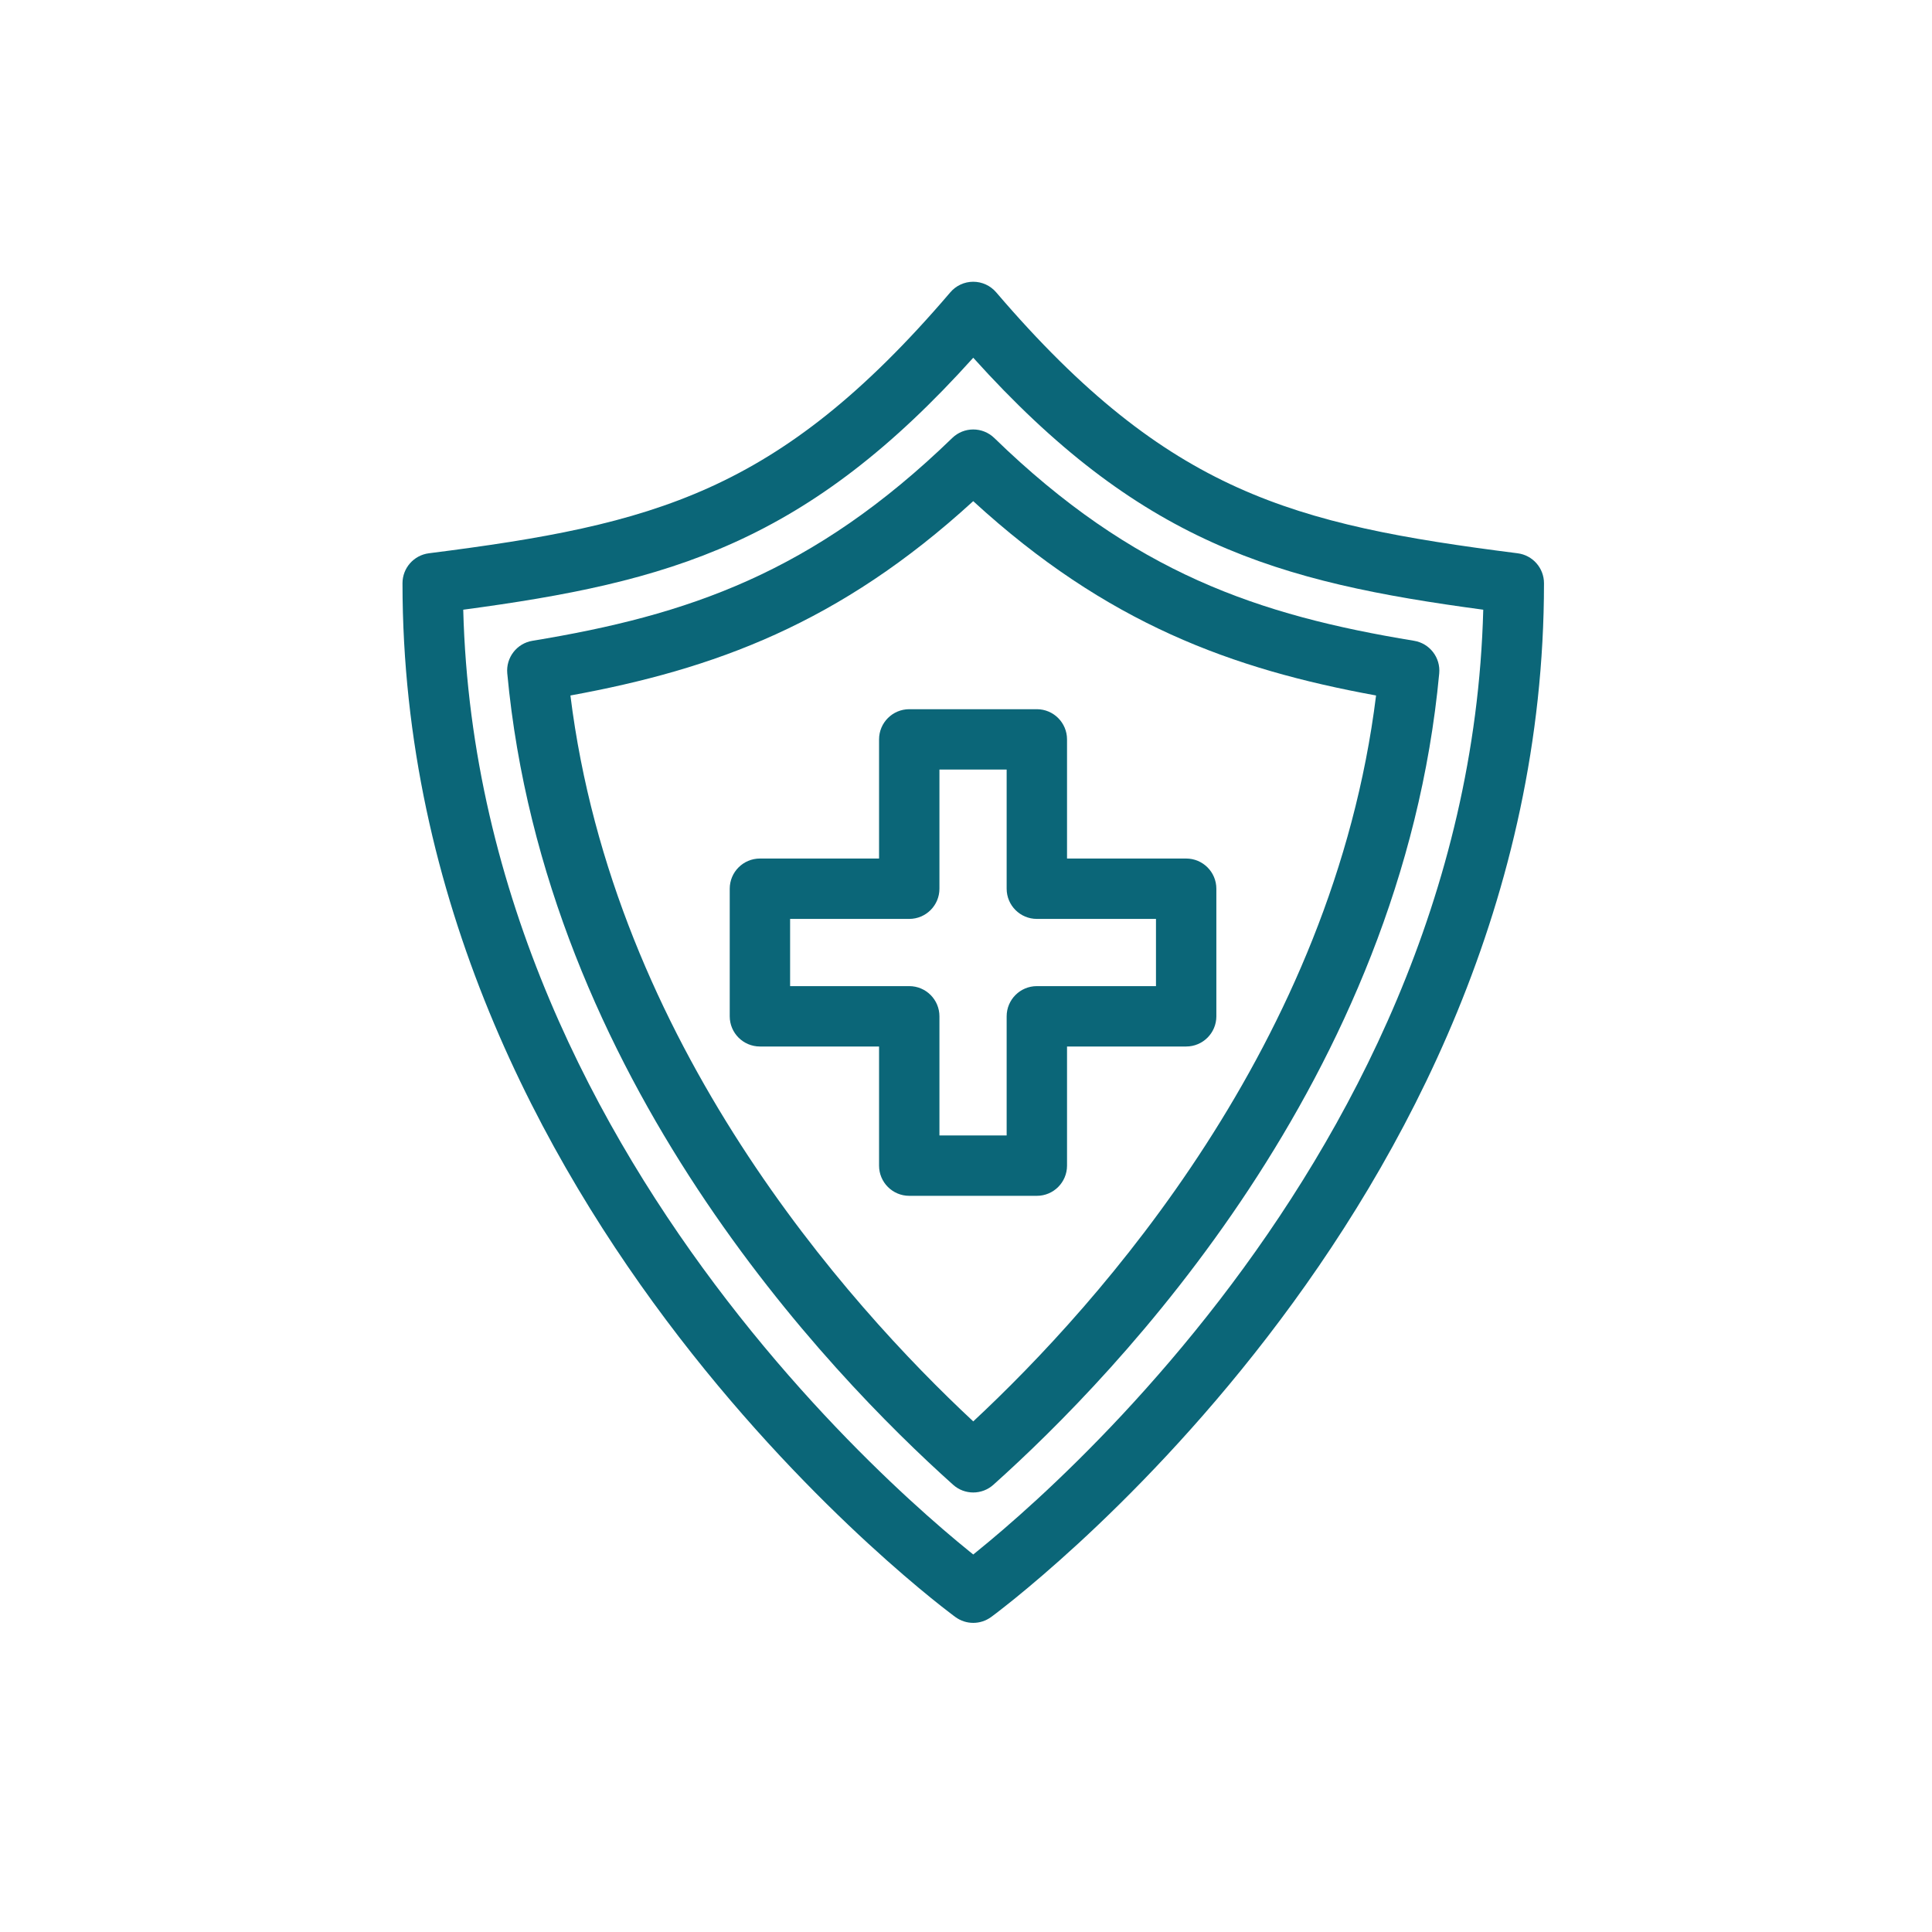 <svg width="48" height="48" viewBox="0 0 48 48" fill="none" xmlns="http://www.w3.org/2000/svg">
<path fill-rule="evenodd" clip-rule="evenodd" d="M24.18 7C24.399 7 24.607 7.096 24.75 7.263C26.915 9.794 28.771 11.219 30.739 12.109C32.723 13.006 34.875 13.387 37.705 13.746C38.079 13.794 38.36 14.112 38.36 14.49C38.36 22.35 34.905 28.777 31.489 33.214C29.779 35.435 28.07 37.17 26.786 38.351C26.144 38.941 25.608 39.394 25.23 39.701C25.041 39.854 24.891 39.971 24.788 40.051C24.736 40.09 24.696 40.121 24.668 40.142L24.636 40.166L24.627 40.173L24.623 40.175C24.623 40.175 24.622 40.176 24.18 39.57C23.738 40.176 23.738 40.176 23.737 40.175L23.734 40.173L23.725 40.166L23.692 40.142C23.664 40.121 23.624 40.091 23.573 40.051C23.469 39.972 23.32 39.855 23.131 39.702C22.753 39.395 22.216 38.942 21.574 38.352C20.291 37.172 18.581 35.438 16.871 33.218C13.455 28.782 10 22.355 10 14.49C10 14.112 10.281 13.794 10.655 13.746C13.486 13.387 15.637 13.009 17.621 12.113C19.589 11.224 21.445 9.799 23.61 7.263C23.752 7.096 23.96 7 24.18 7ZM24.18 39.57L23.737 40.175C24.001 40.368 24.36 40.368 24.623 40.175L24.18 39.57ZM24.18 38.621C24.213 38.594 24.248 38.566 24.284 38.536C24.641 38.247 25.154 37.814 25.771 37.247C27.006 36.111 28.653 34.438 30.301 32.299C33.502 28.14 36.666 22.262 36.851 15.148C34.305 14.806 32.153 14.395 30.121 13.476C28.087 12.556 26.219 11.15 24.18 8.888C22.141 11.155 20.273 12.561 18.239 13.48C16.207 14.398 14.054 14.807 11.509 15.148C11.694 22.267 14.858 28.145 18.059 32.302C19.706 34.441 21.354 36.113 22.589 37.248C23.206 37.815 23.719 38.248 24.075 38.536C24.112 38.566 24.147 38.594 24.18 38.621Z" fill="#0B6678"/>
<path fill-rule="evenodd" clip-rule="evenodd" d="M23.658 10.882C23.949 10.599 24.412 10.6 24.703 10.882C28.152 14.235 31.273 15.287 35.132 15.92C35.52 15.984 35.793 16.337 35.757 16.73C34.819 26.793 27.785 34.108 24.68 36.889C24.396 37.144 23.964 37.144 23.68 36.889C20.575 34.108 13.541 26.783 12.603 16.73C12.567 16.337 12.84 15.984 13.229 15.92C17.086 15.287 20.198 14.235 23.658 10.882ZM14.172 17.279C15.242 25.911 21.052 32.397 24.18 35.314C27.309 32.398 33.118 25.919 34.188 17.279C30.614 16.626 27.497 15.494 24.179 12.451C20.855 15.494 17.746 16.626 14.172 17.279Z" fill="#0B6678"/>
<path fill-rule="evenodd" clip-rule="evenodd" d="M21.84 18.37C21.84 17.956 22.176 17.62 22.59 17.62H25.76C26.174 17.62 26.51 17.956 26.51 18.37V21.33H29.47C29.884 21.33 30.22 21.666 30.22 22.08V25.25C30.22 25.664 29.884 26 29.47 26H26.51V28.96C26.51 29.374 26.174 29.71 25.76 29.71H22.59C22.176 29.71 21.84 29.374 21.84 28.96V26H18.88C18.466 26 18.13 25.664 18.13 25.25V22.08C18.13 21.666 18.466 21.33 18.88 21.33H21.84V18.37ZM23.34 19.12V22.08C23.34 22.494 23.004 22.83 22.59 22.83H19.63V24.5H22.59C23.004 24.5 23.34 24.836 23.34 25.25V28.21H25.01V25.25C25.01 24.836 25.346 24.5 25.76 24.5H28.72V22.83H25.76C25.346 22.83 25.01 22.494 25.01 22.08V19.12H23.34Z" fill="#0B6678"/>
</svg>
